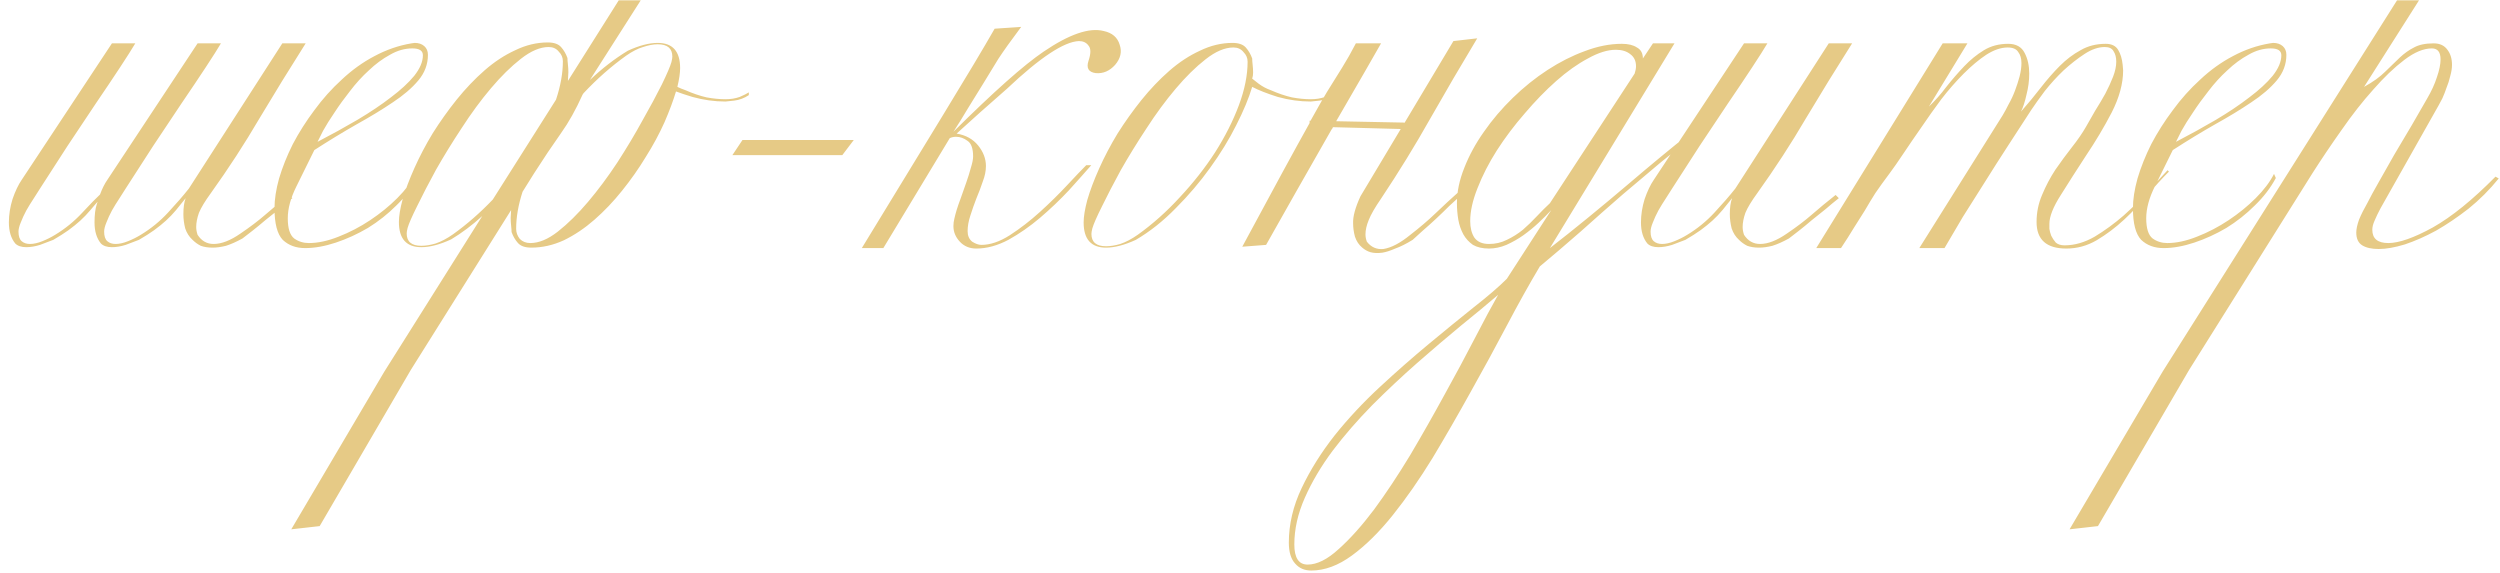 <?xml version="1.0" encoding="UTF-8"?> <svg xmlns="http://www.w3.org/2000/svg" width="262" height="60" viewBox="0 0 262 60" fill="none"><path d="M10.482 20.384C10.706 19.776 10.962 19.264 11.25 18.848L20.706 4.544H23.154C22.834 5.088 22.306 5.92 21.57 7.04C20.834 8.16 19.986 9.424 19.026 10.832C18.098 12.24 17.106 13.728 16.05 15.296C15.026 16.864 14.066 18.352 13.17 19.76C12.978 20.048 12.754 20.4 12.498 20.816C12.242 21.2 11.986 21.616 11.73 22.064C11.506 22.48 11.314 22.896 11.154 23.312C10.994 23.696 10.914 24.016 10.914 24.272C10.914 24.752 11.026 25.088 11.25 25.28C11.474 25.472 11.762 25.568 12.114 25.568C12.498 25.568 12.93 25.472 13.41 25.28C13.89 25.088 14.338 24.864 14.754 24.608C15.81 23.968 16.754 23.2 17.586 22.304C18.45 21.376 19.186 20.528 19.794 19.76L29.586 4.544H32.034C30.37 7.168 28.754 9.792 27.186 12.416C25.65 15.04 23.954 17.648 22.098 20.24C21.49 21.072 21.074 21.76 20.85 22.304C20.658 22.848 20.562 23.344 20.562 23.792C20.562 24.048 20.61 24.32 20.706 24.608C21.122 25.248 21.682 25.568 22.386 25.568C23.218 25.568 24.162 25.2 25.218 24.464C26.21 23.792 27.074 23.136 27.81 22.496C28.578 21.824 29.41 21.136 30.306 20.432L30.642 20.768C30.194 21.12 29.73 21.504 29.25 21.92C28.77 22.304 28.29 22.688 27.81 23.072C27.362 23.456 26.914 23.824 26.466 24.176C26.05 24.496 25.698 24.768 25.41 24.992C24.77 25.344 24.194 25.6 23.682 25.76C23.17 25.888 22.706 25.952 22.29 25.952C21.81 25.952 21.394 25.888 21.042 25.76C20.722 25.6 20.434 25.392 20.178 25.136C19.826 24.816 19.57 24.416 19.41 23.936C19.282 23.424 19.218 22.928 19.218 22.448C19.218 21.744 19.298 21.184 19.458 20.768C19.106 21.216 18.77 21.632 18.45 22.016C18.13 22.4 17.778 22.768 17.394 23.12C17.042 23.44 16.626 23.776 16.146 24.128C15.698 24.448 15.17 24.784 14.562 25.136C14.146 25.296 13.682 25.472 13.17 25.664C12.658 25.824 12.178 25.904 11.73 25.904C11.218 25.904 10.834 25.776 10.578 25.52C10.13 24.976 9.906 24.24 9.906 23.312C9.906 22.512 9.986 21.872 10.146 21.392C10.306 20.88 10.402 20.72 10.434 20.912C10.114 21.264 9.794 21.632 9.474 22.016C9.154 22.4 8.802 22.768 8.418 23.12C8.066 23.44 7.65 23.776 7.17 24.128C6.722 24.448 6.194 24.784 5.586 25.136C5.17 25.296 4.706 25.472 4.194 25.664C3.682 25.824 3.202 25.904 2.754 25.904C2.242 25.904 1.858 25.776 1.602 25.52C1.154 24.976 0.93 24.24 0.93 23.312C0.93 22.512 1.058 21.696 1.314 20.864C1.602 20.032 1.922 19.36 2.274 18.848L11.73 4.544H14.178C13.858 5.088 13.33 5.92 12.594 7.04C11.858 8.16 11.01 9.424 10.05 10.832C9.122 12.24 8.13 13.728 7.074 15.296C6.05 16.864 5.09 18.352 4.194 19.76C4.002 20.048 3.778 20.4 3.522 20.816C3.266 21.2 3.01 21.616 2.754 22.064C2.53 22.48 2.338 22.896 2.178 23.312C2.018 23.696 1.938 24.016 1.938 24.272C1.938 24.752 2.05 25.088 2.274 25.28C2.498 25.472 2.786 25.568 3.138 25.568C3.522 25.568 3.954 25.472 4.434 25.28C4.914 25.088 5.362 24.864 5.778 24.608C6.834 23.968 7.778 23.2 8.61 22.304C9.474 21.376 10.098 20.736 10.482 20.384ZM44.847 5.744C44.847 6.736 44.511 7.632 43.839 8.432C43.167 9.232 42.271 10 41.151 10.736C40.063 11.472 38.799 12.24 37.359 13.04C35.951 13.84 34.479 14.736 32.943 15.728C32.303 17.04 31.679 18.304 31.071 19.52C30.463 20.736 30.159 21.856 30.159 22.88C30.159 23.936 30.383 24.64 30.831 24.992C31.279 25.312 31.791 25.472 32.367 25.472C33.327 25.472 34.367 25.248 35.487 24.8C36.639 24.352 37.743 23.776 38.799 23.072C39.855 22.368 40.799 21.6 41.631 20.768C42.495 19.904 43.135 19.056 43.551 18.224L43.743 18.656C43.199 19.68 42.463 20.64 41.535 21.536C40.639 22.432 39.647 23.216 38.559 23.888C37.471 24.528 36.351 25.04 35.199 25.424C34.047 25.808 32.975 26 31.983 26C31.023 26 30.239 25.712 29.631 25.136C29.055 24.528 28.767 23.424 28.767 21.824C28.767 20.896 28.927 19.856 29.247 18.704C29.599 17.52 30.079 16.32 30.687 15.104C31.327 13.888 32.079 12.704 32.943 11.552C33.807 10.368 34.767 9.296 35.823 8.336C36.879 7.344 38.015 6.528 39.231 5.888C40.479 5.216 41.775 4.768 43.119 4.544L43.455 4.496C43.871 4.496 44.207 4.608 44.463 4.832C44.719 5.056 44.847 5.36 44.847 5.744ZM44.319 5.792C44.319 5.312 43.951 5.072 43.215 5.072C42.415 5.072 41.631 5.296 40.863 5.744C40.095 6.16 39.359 6.704 38.655 7.376C37.951 8.016 37.295 8.736 36.687 9.536C36.079 10.304 35.535 11.056 35.055 11.792C34.575 12.496 34.175 13.136 33.855 13.712C33.567 14.288 33.375 14.672 33.279 14.864C34.751 14.096 36.143 13.328 37.455 12.56C38.799 11.76 39.967 10.976 40.959 10.208C41.983 9.44 42.799 8.688 43.407 7.952C44.015 7.184 44.319 6.464 44.319 5.792ZM61.821 8.384C63.101 7.168 64.429 6.144 65.805 5.312C66.989 4.768 68.029 4.496 68.925 4.496C70.493 4.496 71.277 5.376 71.277 7.136C71.277 7.648 71.181 8.304 70.989 9.104C71.245 9.232 71.517 9.344 71.805 9.44C72.605 9.792 73.357 10.048 74.061 10.208C74.765 10.336 75.421 10.4 76.029 10.4C76.573 10.4 77.069 10.32 77.517 10.16C77.965 9.968 78.285 9.808 78.477 9.68V9.968C77.997 10.288 77.485 10.48 76.941 10.544C76.397 10.608 76.093 10.64 76.029 10.64C74.877 10.64 73.725 10.48 72.573 10.16C71.933 9.968 71.357 9.776 70.845 9.584C70.557 10.544 70.157 11.616 69.645 12.8C69.101 14.016 68.445 15.232 67.677 16.448C66.941 17.664 66.109 18.848 65.181 20C64.285 21.12 63.325 22.128 62.301 23.024C61.277 23.92 60.205 24.64 59.085 25.184C57.965 25.696 56.829 25.952 55.677 25.952C55.037 25.952 54.573 25.792 54.285 25.472C53.997 25.152 53.773 24.768 53.613 24.32C53.613 24.16 53.597 23.936 53.565 23.648C53.533 23.36 53.517 23.088 53.517 22.832C53.517 22.704 53.533 22.432 53.565 22.016L43.053 38.768L33.501 55.136L30.525 55.472L40.269 38.96L50.541 22.64C49.485 23.6 48.397 24.416 47.277 25.088C46.093 25.632 45.053 25.904 44.157 25.904C42.589 25.904 41.805 25.024 41.805 23.264C41.805 22.656 41.933 21.872 42.189 20.912C42.477 19.92 42.893 18.816 43.437 17.6C43.981 16.384 44.621 15.168 45.357 13.952C46.125 12.736 46.957 11.568 47.853 10.448C48.781 9.296 49.757 8.272 50.781 7.376C51.805 6.48 52.877 5.776 53.997 5.264C55.117 4.72 56.253 4.448 57.405 4.448C58.045 4.448 58.509 4.608 58.797 4.928C59.085 5.248 59.309 5.632 59.469 6.08C59.469 6.24 59.485 6.464 59.517 6.752C59.549 7.04 59.565 7.312 59.565 7.568C59.565 7.728 59.549 8.032 59.517 8.48L64.845 0.032H67.149L61.821 8.384ZM58.989 6.416C58.989 6.032 58.845 5.696 58.557 5.408C58.301 5.088 57.949 4.928 57.501 4.928C56.605 4.928 55.629 5.344 54.573 6.176C53.549 6.976 52.509 8 51.453 9.248C50.397 10.496 49.373 11.888 48.381 13.424C47.389 14.928 46.493 16.384 45.693 17.792C44.925 19.2 44.269 20.464 43.725 21.584C43.181 22.672 42.845 23.44 42.717 23.888C42.653 24.144 42.621 24.336 42.621 24.464C42.621 25.328 43.133 25.76 44.157 25.76C44.605 25.76 45.101 25.68 45.645 25.52C46.221 25.328 46.829 25.008 47.469 24.56C48.941 23.504 50.333 22.288 51.645 20.912L58.269 10.448C58.749 9.008 58.989 7.664 58.989 6.416ZM54.093 23.984C54.093 24.368 54.221 24.72 54.477 25.04C54.765 25.328 55.133 25.472 55.581 25.472C56.477 25.472 57.437 25.072 58.461 24.272C59.517 23.44 60.573 22.4 61.629 21.152C62.685 19.904 63.709 18.528 64.701 17.024C65.693 15.488 66.573 14.016 67.341 12.608C68.141 11.2 68.813 9.952 69.357 8.864C69.901 7.744 70.237 6.96 70.365 6.512C70.429 6.256 70.461 6.064 70.461 5.936C70.461 5.072 69.949 4.64 68.925 4.64C68.477 4.64 67.965 4.736 67.389 4.928C66.845 5.088 66.253 5.392 65.613 5.84C64.045 6.96 62.557 8.272 61.149 9.776C61.117 9.84 61.085 9.888 61.053 9.92C60.349 11.488 59.597 12.832 58.797 13.952C57.869 15.264 56.925 16.672 55.965 18.176L54.765 20.096C54.317 21.472 54.093 22.768 54.093 23.984ZM89.475 14.672L88.275 16.256H76.755L77.811 14.672H89.475ZM99.918 13.808C104.142 9.616 107.294 6.816 109.374 5.408C112.062 3.584 114.158 2.864 115.662 3.248C116.558 3.44 117.118 3.92 117.342 4.688C117.598 5.424 117.438 6.128 116.862 6.8C116.286 7.44 115.614 7.728 114.846 7.664C114.078 7.568 113.822 7.136 114.078 6.368C114.334 5.6 114.334 5.072 114.078 4.784C113.854 4.464 113.518 4.304 113.07 4.304C111.502 4.368 108.99 6.032 105.534 9.296C103.518 11.056 101.758 12.624 100.254 14C101.214 14.16 101.966 14.576 102.51 15.248C103.054 15.92 103.326 16.64 103.326 17.408C103.326 17.92 103.214 18.464 102.99 19.04C102.798 19.616 102.574 20.208 102.318 20.816C102.094 21.392 101.886 21.984 101.694 22.592C101.502 23.168 101.406 23.712 101.406 24.224C101.406 24.704 101.566 25.072 101.886 25.328C102.238 25.552 102.558 25.664 102.846 25.664C103.774 25.664 104.766 25.328 105.822 24.656C106.91 23.952 107.966 23.136 108.99 22.208C110.014 21.28 110.958 20.352 111.822 19.424C112.686 18.496 113.358 17.792 113.838 17.312H114.366C113.726 18.048 112.942 18.928 112.014 19.952C111.086 20.944 110.078 21.904 108.99 22.832C107.934 23.728 106.83 24.496 105.678 25.136C104.526 25.744 103.406 26.048 102.318 26.048C101.614 26.048 101.038 25.808 100.59 25.328C100.142 24.848 99.918 24.304 99.918 23.696C99.918 23.44 99.95 23.184 100.014 22.928C100.078 22.64 100.158 22.336 100.254 22.016C100.35 21.696 100.494 21.28 100.686 20.768C100.878 20.224 101.07 19.68 101.262 19.136C101.454 18.592 101.614 18.08 101.742 17.6C101.902 17.088 101.982 16.688 101.982 16.4C101.982 15.568 101.79 15.024 101.406 14.768C101.022 14.48 100.622 14.336 100.206 14.336C99.95 14.336 99.726 14.384 99.534 14.48L92.574 26H90.318C93.55 20.72 96.382 16.08 98.814 12.08C101.278 8.048 103.086 5.024 104.238 3.008L107.022 2.816C105.966 4.224 105.166 5.344 104.622 6.176C104.11 7.008 103.582 7.872 103.038 8.768C102.494 9.664 101.95 10.544 101.406 11.408C100.894 12.272 100.398 13.072 99.918 13.808ZM139.821 9.968C139.341 10.288 138.829 10.48 138.285 10.544C137.741 10.608 137.437 10.64 137.373 10.64C136.221 10.64 135.069 10.48 133.917 10.16C132.797 9.808 131.901 9.456 131.229 9.104C130.877 10.288 130.317 11.632 129.549 13.136C128.813 14.608 127.901 16.096 126.813 17.6C125.757 19.072 124.557 20.48 123.213 21.824C121.901 23.168 120.509 24.272 119.037 25.136C117.853 25.68 116.813 25.952 115.917 25.952C114.349 25.952 113.565 25.072 113.565 23.312C113.565 22.704 113.693 21.92 113.949 20.96C114.237 19.968 114.653 18.864 115.197 17.648C115.741 16.432 116.381 15.216 117.117 14C117.885 12.784 118.717 11.616 119.613 10.496C120.541 9.344 121.517 8.32 122.541 7.424C123.565 6.528 124.637 5.824 125.757 5.312C126.877 4.768 128.013 4.496 129.165 4.496C129.805 4.496 130.269 4.656 130.557 4.976C130.845 5.296 131.069 5.68 131.229 6.128C131.229 6.288 131.245 6.512 131.277 6.8C131.309 7.088 131.325 7.36 131.325 7.616C131.325 7.84 131.293 8.048 131.229 8.24C131.325 8.304 131.549 8.48 131.901 8.768C132.285 9.056 132.701 9.28 133.149 9.44C133.949 9.792 134.701 10.048 135.405 10.208C136.109 10.336 136.765 10.4 137.373 10.4C137.917 10.4 138.413 10.32 138.861 10.16C139.309 9.968 139.629 9.808 139.821 9.68V9.968ZM130.749 6.464C130.749 6.08 130.605 5.744 130.317 5.456C130.061 5.136 129.709 4.976 129.261 4.976C128.365 4.976 127.389 5.392 126.333 6.224C125.309 7.024 124.269 8.048 123.213 9.296C122.157 10.544 121.133 11.936 120.141 13.472C119.149 14.976 118.253 16.432 117.453 17.84C116.685 19.248 116.029 20.512 115.485 21.632C114.941 22.72 114.605 23.488 114.477 23.936C114.413 24.192 114.381 24.384 114.381 24.512C114.381 25.376 114.893 25.808 115.917 25.808C116.365 25.808 116.861 25.728 117.405 25.568C117.981 25.376 118.589 25.056 119.229 24.608C120.797 23.488 122.269 22.176 123.645 20.672C125.053 19.168 126.285 17.6 127.341 15.968C128.397 14.304 129.229 12.656 129.837 11.024C130.445 9.392 130.749 7.872 130.749 6.464ZM147.182 12.896L152.318 4.304L154.814 4.016C153.118 6.832 151.47 9.648 149.87 12.464C148.302 15.248 146.59 18.032 144.734 20.816C144.094 21.744 143.662 22.496 143.438 23.072C143.214 23.616 143.102 24.112 143.102 24.56C143.102 24.816 143.15 25.072 143.246 25.328C143.694 25.904 144.27 26.16 144.974 26.096C145.806 25.968 146.75 25.472 147.806 24.608C148.798 23.84 149.678 23.088 150.446 22.352C151.246 21.584 152.094 20.8 152.99 20L153.326 20.288C152.846 20.704 152.366 21.136 151.886 21.584C151.438 22.032 150.974 22.48 150.494 22.928C150.014 23.376 149.55 23.792 149.102 24.176L148.046 25.136C147.374 25.552 146.766 25.856 146.222 26.048C145.71 26.272 145.262 26.416 144.878 26.48C144.398 26.544 143.982 26.528 143.63 26.432C143.31 26.336 143.022 26.176 142.766 25.952C142.414 25.664 142.158 25.28 141.998 24.8C141.87 24.32 141.806 23.856 141.806 23.408C141.774 22.704 142.03 21.76 142.574 20.576L146.798 13.52L139.694 13.328C139.662 13.424 139.614 13.504 139.55 13.568C136.862 18.272 134.574 22.304 132.686 25.664L130.19 25.856C133.39 19.904 135.742 15.584 137.246 12.896V12.656H137.342C138.27 10.992 138.846 9.984 139.07 9.632C139.678 8.672 140.206 7.824 140.654 7.088C141.134 6.32 141.614 5.472 142.094 4.544H144.734C144.03 5.792 142.462 8.512 140.03 12.704L147.182 12.848V12.896ZM176.83 14.912C176.222 15.296 175.31 15.984 174.094 16.976C172.91 17.968 171.582 19.088 170.11 20.336C168.67 21.584 167.182 22.896 165.646 24.272C164.11 25.616 162.686 26.832 161.374 27.92C160.286 29.744 159.134 31.808 157.918 34.112C156.702 36.416 155.438 38.736 154.126 41.072C152.814 43.44 151.486 45.744 150.141 47.984C148.765 50.224 147.373 52.224 145.965 53.984C144.557 55.744 143.133 57.152 141.693 58.208C140.253 59.264 138.829 59.792 137.421 59.792C136.717 59.792 136.157 59.552 135.741 59.072C135.293 58.592 135.069 57.856 135.069 56.864C135.069 54.944 135.517 53.04 136.413 51.152C137.309 49.264 138.461 47.424 139.869 45.632C141.277 43.872 142.861 42.176 144.621 40.544C146.349 38.944 148.061 37.44 149.757 36.032C151.454 34.624 153.022 33.344 154.462 32.192C155.934 31.04 157.086 30.048 157.918 29.216L162.574 22.016C162.19 22.432 161.742 22.88 161.23 23.36C160.75 23.808 160.222 24.24 159.646 24.656C159.102 25.04 158.51 25.376 157.87 25.664C157.262 25.92 156.654 26.048 156.046 26.048C155.374 26.048 154.814 25.92 154.366 25.664C153.95 25.376 153.614 25.008 153.358 24.56C153.102 24.08 152.926 23.568 152.83 23.024C152.734 22.448 152.686 21.872 152.686 21.296C152.686 20.112 152.942 18.88 153.454 17.6C153.966 16.288 154.654 15.024 155.518 13.808C156.382 12.56 157.39 11.376 158.542 10.256C159.694 9.136 160.91 8.16 162.19 7.328C163.47 6.496 164.766 5.84 166.078 5.36C167.422 4.848 168.718 4.592 169.966 4.592C170.638 4.592 171.166 4.72 171.55 4.976C171.966 5.2 172.174 5.584 172.174 6.128L173.23 4.544H175.486L162.43 26C163.71 25.008 165.054 23.936 166.462 22.784C167.87 21.632 169.214 20.512 170.494 19.424C171.806 18.304 173.006 17.296 174.094 16.4C175.214 15.472 176.126 14.736 176.83 14.192V14.912ZM171.454 6.944C171.454 6.4 171.262 5.984 170.878 5.696C170.494 5.376 169.982 5.216 169.342 5.216C168.478 5.216 167.502 5.52 166.414 6.128C165.326 6.704 164.222 7.488 163.102 8.48C161.982 9.472 160.878 10.608 159.79 11.888C158.702 13.136 157.726 14.432 156.862 15.776C156.03 17.088 155.358 18.4 154.846 19.712C154.334 20.992 154.078 22.144 154.078 23.168C154.078 23.872 154.222 24.448 154.51 24.896C154.83 25.344 155.342 25.568 156.046 25.568C156.718 25.568 157.342 25.424 157.918 25.136C158.526 24.848 159.086 24.496 159.598 24.08C160.11 23.632 160.59 23.168 161.038 22.688C161.518 22.176 161.982 21.712 162.43 21.296L171.31 7.712C171.406 7.424 171.454 7.168 171.454 6.944ZM157.006 30.896C155.886 31.856 154.574 32.944 153.07 34.16C151.598 35.376 150.077 36.672 148.509 38.048C146.909 39.456 145.341 40.928 143.805 42.464C142.269 44.032 140.893 45.616 139.677 47.216C138.461 48.848 137.485 50.496 136.749 52.16C136.013 53.824 135.645 55.456 135.645 57.056C135.645 58.464 136.109 59.168 137.037 59.168C138.029 59.168 139.117 58.624 140.301 57.536C141.485 56.48 142.717 55.104 143.997 53.408C145.245 51.712 146.509 49.808 147.789 47.696C149.037 45.584 150.237 43.472 151.389 41.36C152.542 39.28 153.598 37.312 154.558 35.456C155.518 33.6 156.334 32.08 157.006 30.896ZM194.101 4.544C192.437 7.168 190.821 9.792 189.253 12.416C187.717 15.04 186.021 17.648 184.165 20.24C183.557 21.072 183.141 21.76 182.917 22.304C182.725 22.848 182.629 23.344 182.629 23.792C182.629 24.048 182.677 24.32 182.773 24.608C183.189 25.248 183.749 25.568 184.453 25.568C185.285 25.568 186.229 25.2 187.285 24.464C188.277 23.792 189.141 23.136 189.877 22.496C190.645 21.824 191.477 21.136 192.373 20.432L192.709 20.768C192.261 21.12 191.797 21.504 191.317 21.92C190.837 22.304 190.357 22.688 189.877 23.072C189.429 23.456 188.981 23.824 188.533 24.176C188.117 24.496 187.765 24.768 187.477 24.992C186.837 25.344 186.261 25.6 185.749 25.76C185.237 25.888 184.773 25.952 184.357 25.952C183.877 25.952 183.461 25.888 183.109 25.76C182.789 25.6 182.501 25.392 182.245 25.136C181.893 24.816 181.637 24.416 181.477 23.936C181.349 23.424 181.285 22.928 181.285 22.448C181.285 21.744 181.365 21.184 181.525 20.768C181.173 21.216 180.837 21.632 180.517 22.016C180.197 22.4 179.845 22.768 179.461 23.12C179.109 23.44 178.693 23.776 178.213 24.128C177.765 24.448 177.237 24.784 176.629 25.136C176.213 25.296 175.749 25.472 175.237 25.664C174.725 25.824 174.245 25.904 173.797 25.904C173.285 25.904 172.901 25.776 172.645 25.52C172.197 24.976 171.973 24.24 171.973 23.312C171.973 22.512 172.101 21.696 172.357 20.864C172.645 20.032 172.965 19.36 173.317 18.848L182.773 4.544H185.221C184.901 5.088 184.373 5.92 183.637 7.04C182.901 8.16 182.053 9.424 181.093 10.832C180.165 12.24 179.173 13.728 178.117 15.296C177.093 16.864 176.133 18.352 175.237 19.76C175.045 20.048 174.821 20.4 174.565 20.816C174.309 21.2 174.053 21.616 173.797 22.064C173.573 22.48 173.381 22.896 173.221 23.312C173.061 23.696 172.981 24.016 172.981 24.272C172.981 24.752 173.093 25.088 173.317 25.28C173.541 25.472 173.829 25.568 174.181 25.568C174.565 25.568 174.997 25.472 175.477 25.28C175.957 25.088 176.405 24.864 176.821 24.608C177.877 23.968 178.821 23.2 179.653 22.304C180.517 21.376 181.253 20.528 181.861 19.76L191.653 4.544H194.101ZM227.304 17.984C226.632 18.656 225.896 19.456 225.096 20.384C224.328 21.312 223.496 22.192 222.6 23.024C221.704 23.856 220.744 24.576 219.72 25.184C218.728 25.76 217.672 26.048 216.552 26.048C214.472 26.048 213.432 25.12 213.432 23.264C213.432 22.272 213.624 21.328 214.008 20.432C214.392 19.504 214.856 18.624 215.4 17.792C215.976 16.96 216.552 16.176 217.128 15.44C217.736 14.672 218.232 13.952 218.616 13.28C218.904 12.768 219.224 12.208 219.576 11.6C219.96 10.992 220.312 10.4 220.632 9.824C220.952 9.216 221.224 8.624 221.448 8.048C221.672 7.472 221.784 6.944 221.784 6.464C221.784 6.016 221.688 5.648 221.496 5.36C221.336 5.072 221.032 4.928 220.584 4.928C219.912 4.928 219.208 5.168 218.472 5.648C217.736 6.128 217 6.704 216.264 7.376C215.56 8.048 214.904 8.768 214.296 9.536C213.72 10.304 213.24 10.976 212.856 11.552C212.088 12.736 211.288 13.968 210.456 15.248C209.624 16.528 208.808 17.808 208.008 19.088C207.208 20.336 206.44 21.552 205.704 22.736C205 23.92 204.36 25.008 203.784 26H201.144L209.88 12.08C210.072 11.76 210.28 11.376 210.504 10.928C210.76 10.48 210.984 10 211.176 9.488C211.368 8.976 211.528 8.48 211.656 8C211.784 7.488 211.848 7.024 211.848 6.608C211.848 6.128 211.736 5.744 211.512 5.456C211.32 5.136 210.952 4.976 210.408 4.976C209.704 4.976 208.952 5.232 208.152 5.744C207.384 6.256 206.6 6.912 205.8 7.712C205 8.512 204.216 9.408 203.448 10.4C202.712 11.392 202.008 12.384 201.336 13.376C200.664 14.336 200.04 15.248 199.464 16.112C198.888 16.976 198.408 17.664 198.024 18.176C197.448 18.944 196.952 19.632 196.536 20.24C196.152 20.848 195.784 21.456 195.432 22.064C195.08 22.64 194.696 23.248 194.28 23.888C193.896 24.528 193.448 25.232 192.936 26H190.344L203.592 4.544H206.184L202.152 11.168C202.792 10.56 203.4 9.872 203.976 9.104C204.584 8.336 205.208 7.616 205.848 6.944C206.488 6.272 207.176 5.712 207.912 5.264C208.648 4.816 209.496 4.592 210.456 4.592C211.288 4.592 211.864 4.912 212.184 5.552C212.504 6.16 212.664 6.88 212.664 7.712C212.664 8.448 212.568 9.184 212.376 9.92C212.216 10.656 212.024 11.248 211.8 11.696C212.536 10.864 213.224 10.032 213.864 9.2C214.536 8.336 215.208 7.568 215.88 6.896C216.552 6.224 217.272 5.68 218.04 5.264C218.808 4.816 219.688 4.592 220.68 4.592C221.288 4.592 221.72 4.8 221.976 5.216C222.232 5.632 222.392 6.16 222.456 6.8L222.504 7.376C222.504 8.752 222.104 10.224 221.304 11.792C220.504 13.328 219.608 14.832 218.616 16.304C217.656 17.776 216.776 19.152 215.976 20.432C215.176 21.68 214.776 22.688 214.776 23.456C214.776 23.552 214.776 23.728 214.776 23.984C214.808 24.208 214.872 24.448 214.968 24.704C215.096 24.96 215.256 25.2 215.448 25.424C215.672 25.616 215.976 25.712 216.36 25.712C217.416 25.712 218.472 25.408 219.528 24.8C220.584 24.16 221.592 23.424 222.552 22.592C223.512 21.728 224.392 20.864 225.192 20C225.992 19.104 226.648 18.384 227.16 17.84L227.304 17.984ZM239.612 5.744C239.612 6.736 239.276 7.632 238.604 8.432C237.932 9.232 237.036 10 235.916 10.736C234.828 11.472 233.564 12.24 232.124 13.04C230.716 13.84 229.244 14.736 227.708 15.728C227.068 17.04 226.444 18.304 225.836 19.52C225.228 20.736 224.924 21.856 224.924 22.88C224.924 23.936 225.148 24.64 225.596 24.992C226.044 25.312 226.556 25.472 227.132 25.472C228.092 25.472 229.132 25.248 230.252 24.8C231.404 24.352 232.508 23.776 233.564 23.072C234.62 22.368 235.564 21.6 236.396 20.768C237.26 19.904 237.9 19.056 238.316 18.224L238.508 18.656C237.964 19.68 237.228 20.64 236.3 21.536C235.404 22.432 234.412 23.216 233.324 23.888C232.236 24.528 231.116 25.04 229.964 25.424C228.812 25.808 227.74 26 226.748 26C225.788 26 225.004 25.712 224.396 25.136C223.82 24.528 223.532 23.424 223.532 21.824C223.532 20.896 223.692 19.856 224.012 18.704C224.364 17.52 224.844 16.32 225.452 15.104C226.092 13.888 226.844 12.704 227.708 11.552C228.572 10.368 229.532 9.296 230.588 8.336C231.644 7.344 232.78 6.528 233.996 5.888C235.244 5.216 236.54 4.768 237.884 4.544L238.22 4.496C238.636 4.496 238.972 4.608 239.228 4.832C239.484 5.056 239.612 5.36 239.612 5.744ZM239.084 5.792C239.084 5.312 238.716 5.072 237.98 5.072C237.18 5.072 236.396 5.296 235.628 5.744C234.86 6.16 234.124 6.704 233.42 7.376C232.716 8.016 232.06 8.736 231.452 9.536C230.844 10.304 230.3 11.056 229.82 11.792C229.34 12.496 228.94 13.136 228.62 13.712C228.332 14.288 228.14 14.672 228.044 14.864C229.516 14.096 230.908 13.328 232.22 12.56C233.564 11.76 234.732 10.976 235.724 10.208C236.748 9.44 237.564 8.688 238.172 7.952C238.78 7.184 239.084 6.464 239.084 5.792ZM219.866 55.136L216.89 55.472L226.634 38.96L251.21 0.032H253.514L247.754 9.104C248.682 8.592 249.418 8.064 249.962 7.52C250.538 6.976 251.05 6.48 251.498 6.032C251.978 5.584 252.474 5.232 252.986 4.976C253.498 4.688 254.186 4.544 255.05 4.544C255.69 4.544 256.17 4.768 256.49 5.216C256.81 5.632 256.97 6.16 256.97 6.8C256.97 7.152 256.906 7.552 256.778 8C256.682 8.416 256.554 8.816 256.394 9.2C256.266 9.584 256.122 9.952 255.962 10.304C255.802 10.624 255.674 10.864 255.578 11.024L249.482 21.824C249.226 22.304 249.018 22.736 248.858 23.12C248.698 23.472 248.618 23.792 248.618 24.08C248.618 25.008 249.178 25.472 250.298 25.472C251.418 25.472 252.97 24.928 254.954 23.84C256.938 22.72 259.13 20.944 261.53 18.512L261.866 18.704C260.906 19.888 259.85 20.944 258.698 21.872C257.546 22.768 256.41 23.536 255.29 24.176C254.17 24.784 253.082 25.264 252.026 25.616C250.97 25.936 250.058 26.096 249.29 26.096C248.554 26.096 247.978 25.968 247.562 25.712C247.146 25.456 246.938 25.008 246.938 24.368C246.938 24.016 247.034 23.568 247.226 23.024C247.45 22.48 247.738 21.904 248.09 21.296C248.378 20.72 248.778 19.984 249.29 19.088C249.802 18.192 250.346 17.232 250.922 16.208C251.53 15.184 252.138 14.16 252.746 13.136C253.354 12.08 253.898 11.136 254.378 10.304C254.826 9.536 255.162 8.8 255.386 8.096C255.642 7.36 255.77 6.736 255.77 6.224C255.77 5.456 255.466 5.072 254.858 5.072C253.994 5.072 253.034 5.472 251.978 6.272C250.922 7.072 249.834 8.112 248.714 9.392C247.594 10.64 246.49 12.048 245.402 13.616C244.314 15.152 243.29 16.672 242.33 18.176L229.418 38.768L219.866 55.136Z" fill="#E6CA86"></path></svg> 